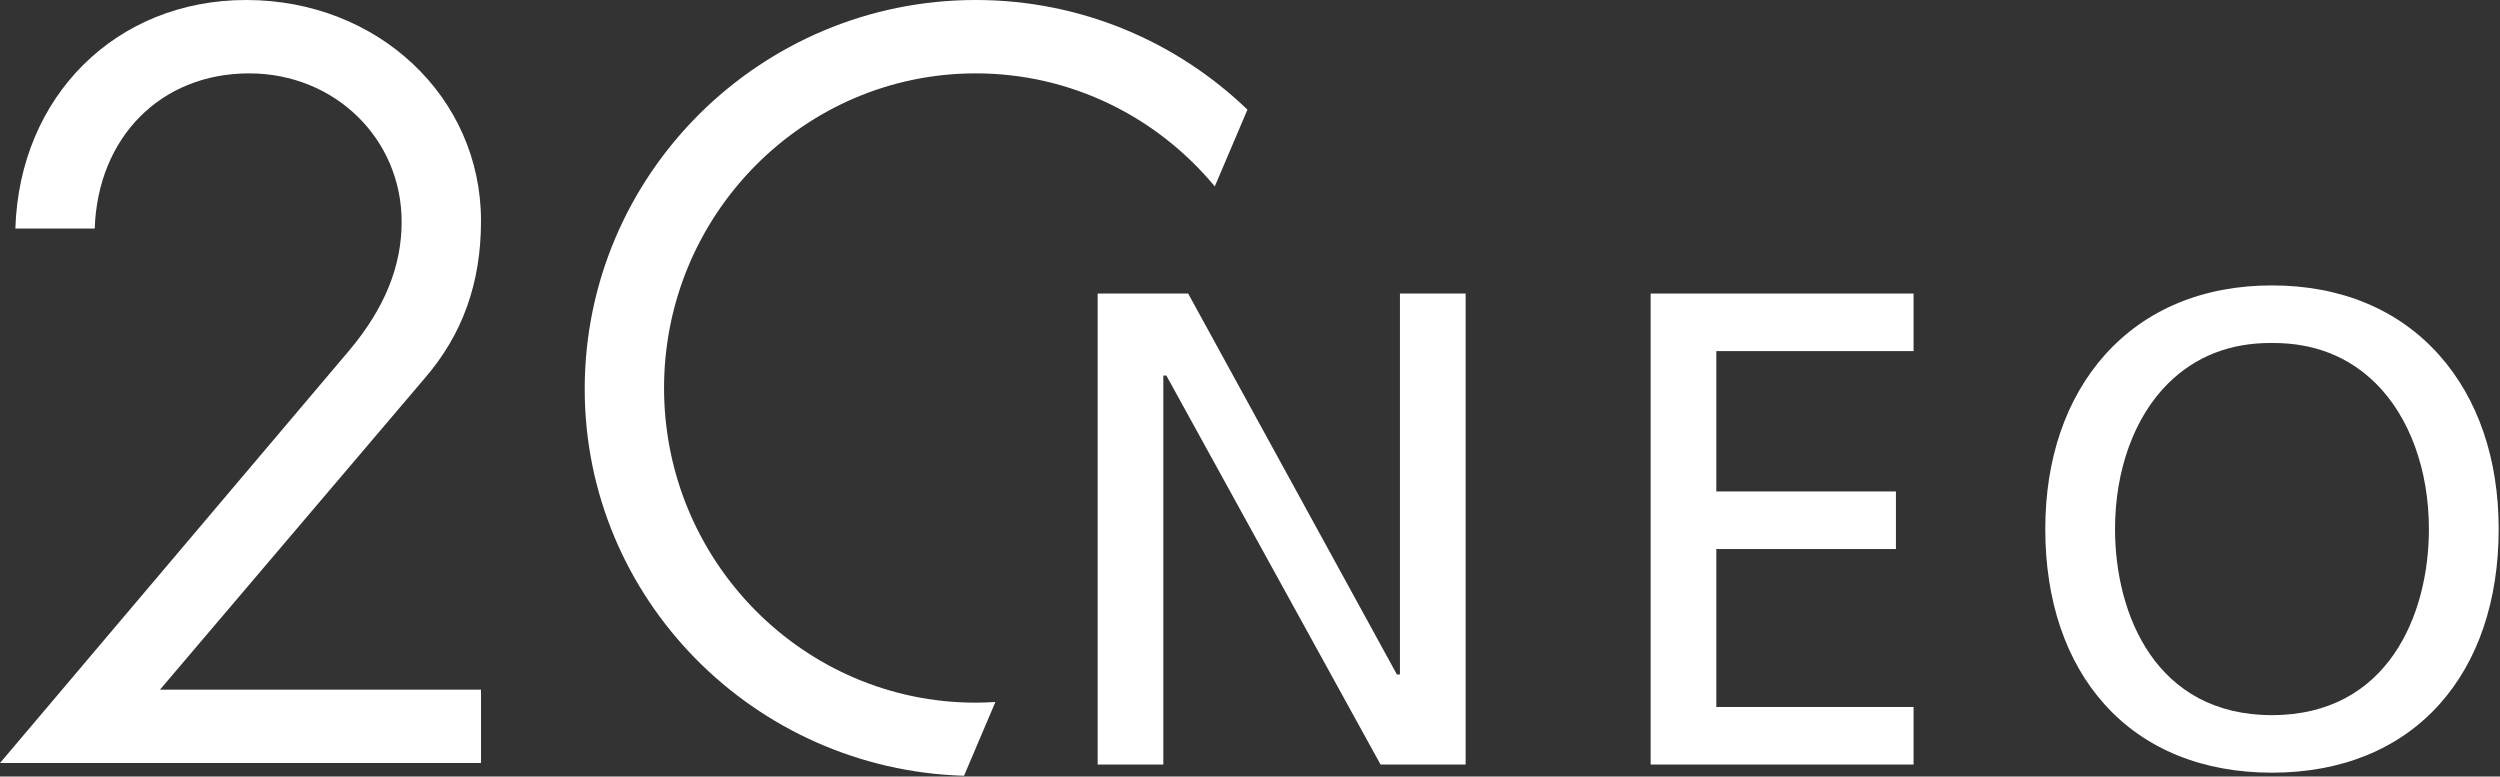 <?xml version="1.0" encoding="utf-8"?>
<!-- Generator: Adobe Illustrator 16.0.4, SVG Export Plug-In . SVG Version: 6.00 Build 0)  -->
<!DOCTYPE svg PUBLIC "-//W3C//DTD SVG 1.1//EN" "http://www.w3.org/Graphics/SVG/1.1/DTD/svg11.dtd">
<svg version="1.1" id="レイヤー_1" xmlns="http://www.w3.org/2000/svg" xmlns:xlink="http://www.w3.org/1999/xlink" x="0px"
	 y="0px" width="103.008px" height="31.997px" viewBox="0 0 103.008 31.997" enable-background="new 0 0 103.008 31.997"
	 xml:space="preserve">
<rect x="0" y="0" width="103.008" height="31.997" fill="#333333" stroke="none"/>
<g>
	<path fill="#FFFFFF" d="M10.143,0c-5.354,0-9.339,3.954-9.51,9.415h3.27c0.128-3.769,2.732-6.392,6.363-6.392
		c3.523,0,6.283,2.687,6.283,6.118c0,1.822-0.695,3.542-2.125,5.258L0,31.439h19.819v-3.023H6.591l10.901-12.822
		c1.566-1.807,2.327-3.931,2.327-6.494C19.819,3.998,15.569,0,10.143,0z"/>
	<path fill="#FFFFFF" d="M41.014,28.924c-0.269,0.017-0.539,0.028-0.812,0.028c-7.08,0-12.841-5.815-12.841-12.965
		c0-7.149,5.761-12.964,12.841-12.964c3.953,0,7.493,1.812,9.851,4.658l1.346-3.163C48.497,1.725,44.55,0,40.202,0
		c-8.883,0-16.11,7.19-16.11,16.029c0,8.632,6.968,15.681,15.629,15.935L41.014,28.924z"/>
	<polygon fill="#FFFFFF" points="57.545,27.769 48.956,12.095 45.227,12.095 45.227,31.501 47.933,31.501 47.933,15.472 
		48.058,15.472 48.069,15.495 56.883,31.501 60.389,31.501 60.389,12.095 57.682,12.095 57.682,27.79 57.558,27.79 	"/>
	<polygon fill="#FFFFFF" points="70.718,22.622 78.118,22.622 78.118,20.249 70.718,20.249 70.718,14.466 78.845,14.466 
		78.845,12.095 68.012,12.095 68.012,31.501 78.845,31.501 78.845,29.13 70.718,29.13 	"/>
	<path fill="#FFFFFF" d="M100.492,14.618c-1.67-1.869-4.049-2.858-6.88-2.858c-2.83,0-5.209,0.989-6.88,2.858
		c-1.609,1.803-2.46,4.285-2.46,7.18c0,2.951,0.847,5.451,2.45,7.232c1.652,1.836,4.034,2.807,6.89,2.807s5.238-0.971,6.891-2.807
		c1.603-1.781,2.45-4.281,2.45-7.232C102.953,18.903,102.102,16.421,100.492,14.618z M93.612,29.466
		c-4.772,0-6.466-4.131-6.466-7.668c0-2.432,0.795-4.617,2.184-5.996c1.127-1.119,2.569-1.683,4.282-1.67c0.017,0,0.034,0,0.05,0
		c1.693,0,3.117,0.562,4.233,1.67c1.388,1.379,2.184,3.564,2.184,5.996C100.079,25.335,98.385,29.466,93.612,29.466z"/>
</g>
</svg>
